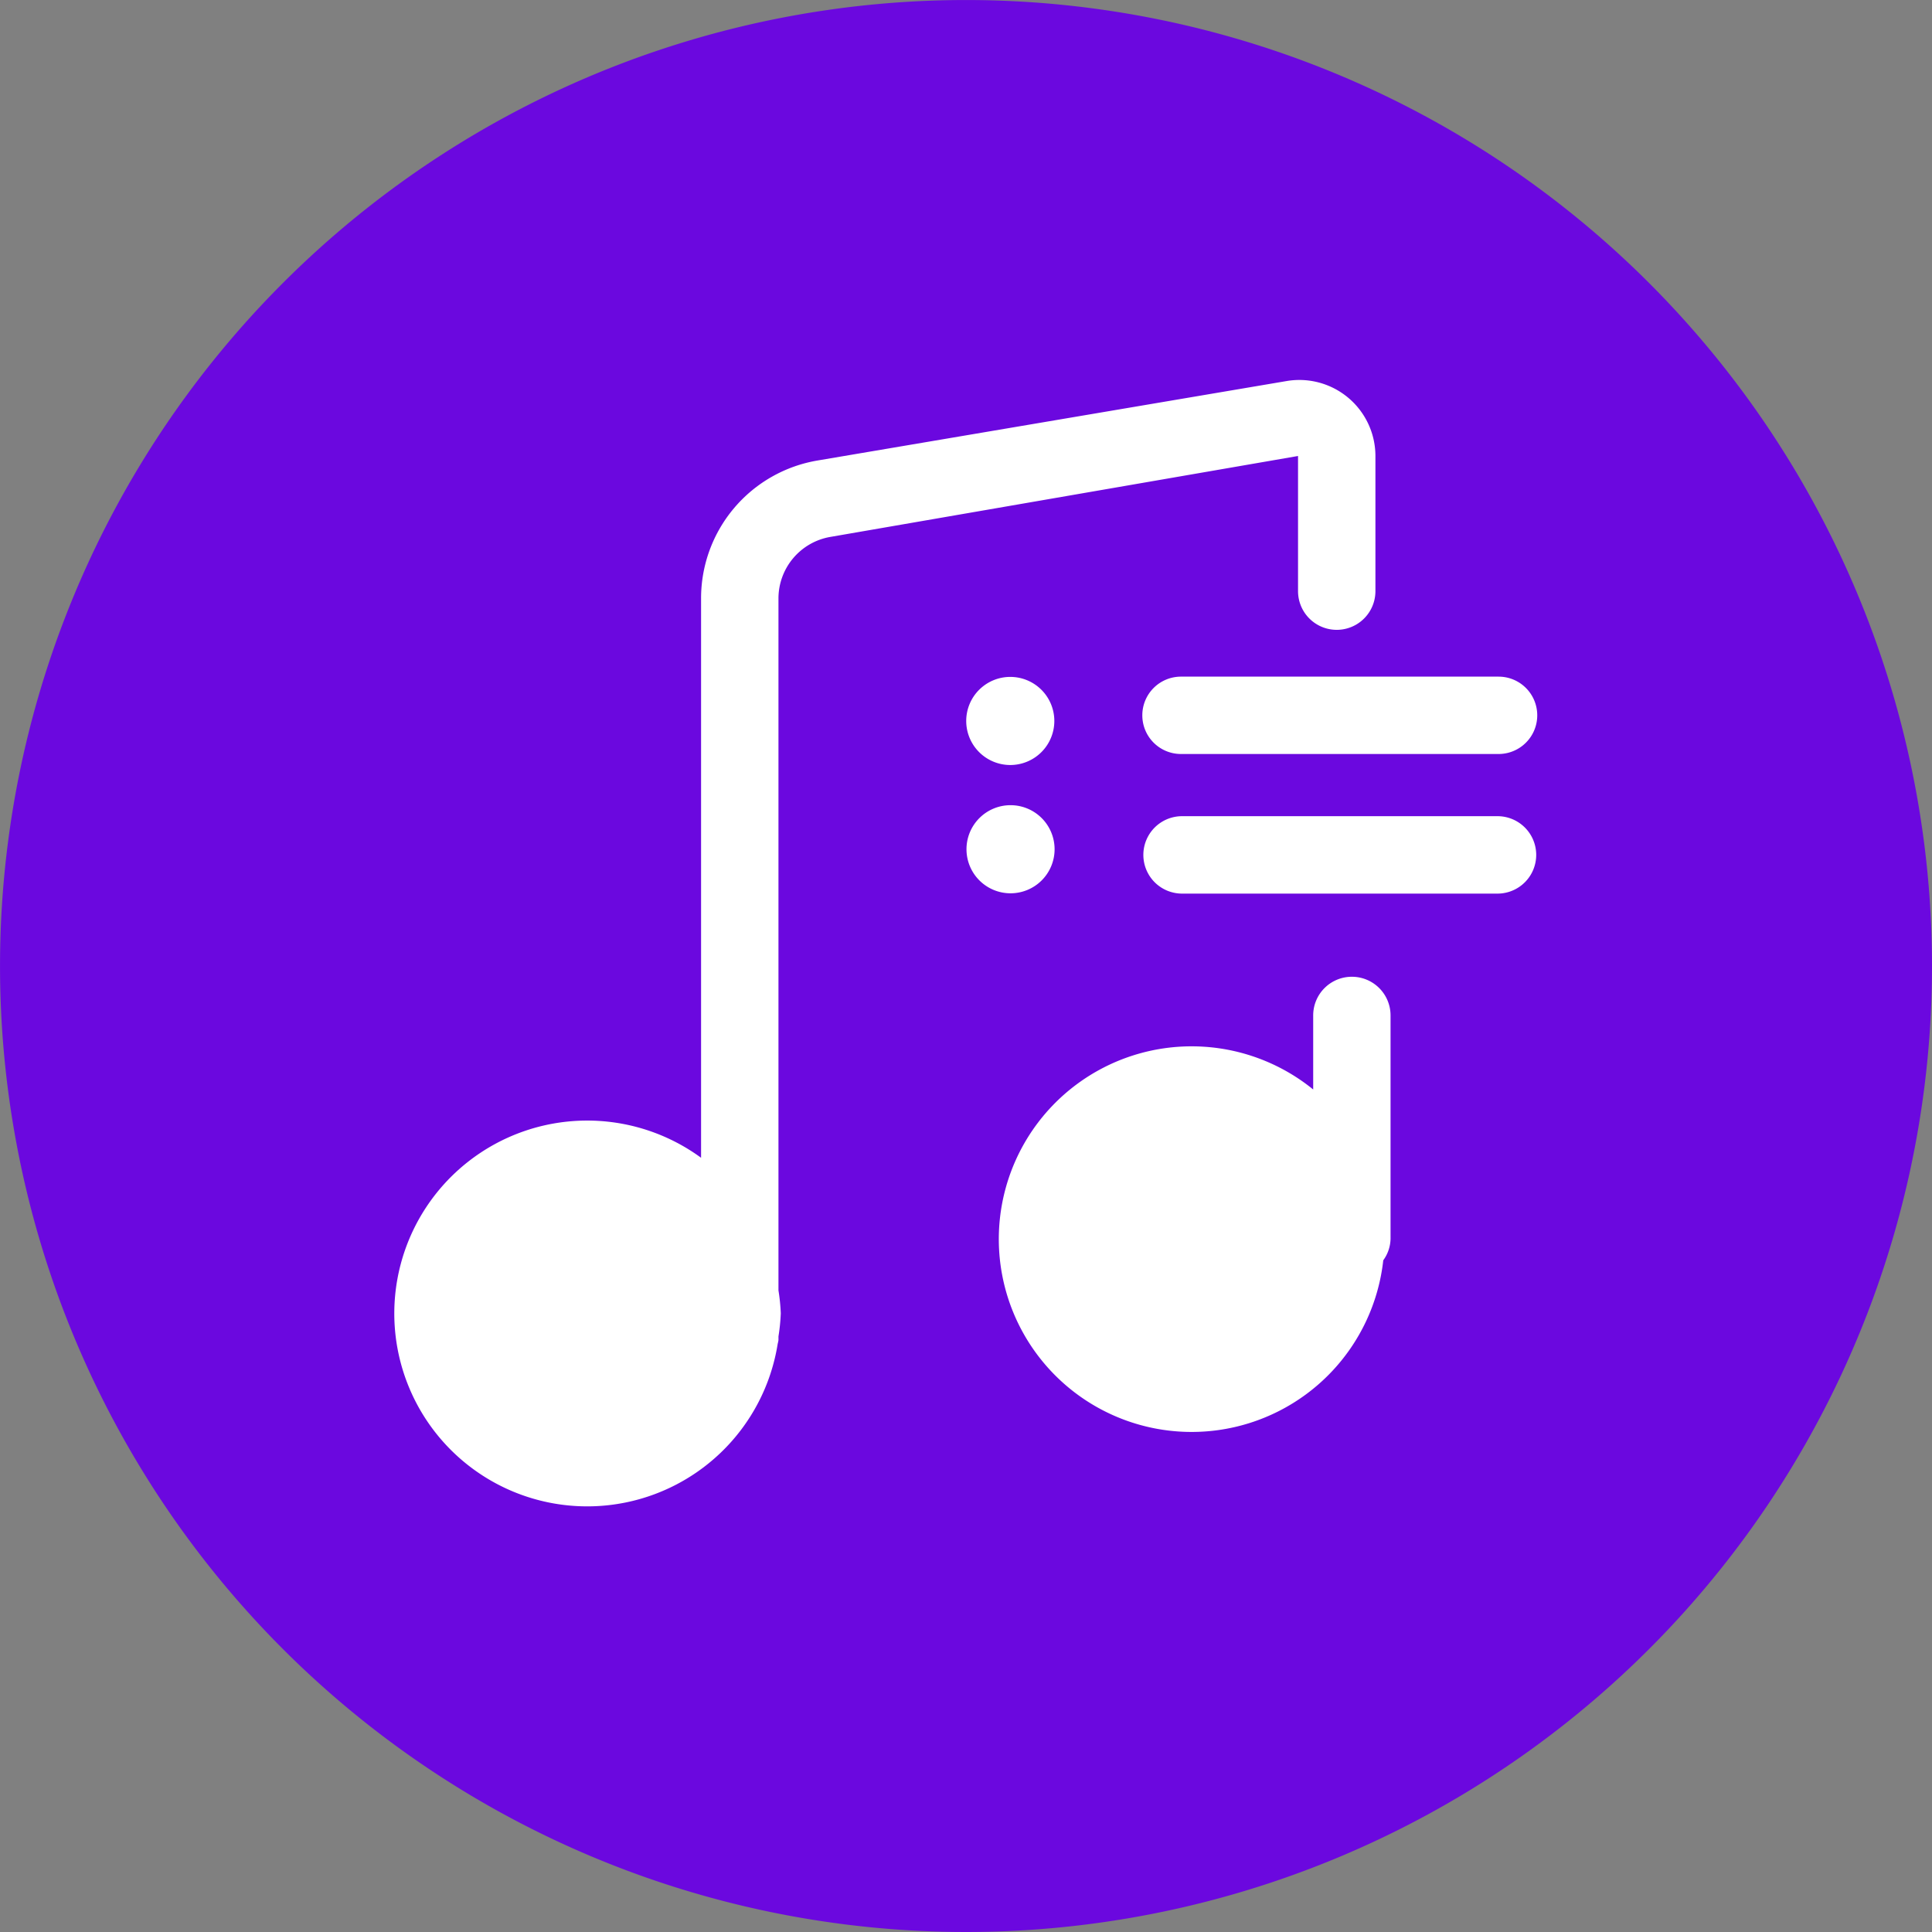 <svg xmlns="http://www.w3.org/2000/svg" xmlns:xlink="http://www.w3.org/1999/xlink" width="65.783" height="65.784" viewBox="0 0 65.783 65.784">
  <rect x="0" y="0" width="65.783" height="65.784" fill="#808080" stroke="none"/>
  <defs>
    <clipPath id="clip-path">
      <rect id="Rettangolo_77" data-name="Rettangolo 77" width="38.901" height="38.352" transform="translate(0 0)" fill="#fff"/>
    </clipPath>
  </defs>
  <g id="Raggruppa_594" data-name="Raggruppa 594" transform="translate(-622.184 -1345.607)">
    <g id="Raggruppa_38" data-name="Raggruppa 38" transform="translate(2 163)">
      <g id="Raggruppa_111" data-name="Raggruppa 111">
        <path id="Tracciato_31" data-name="Tracciato 31" d="M685.967,1215.5a32.891,32.891,0,1,1-32.892-32.892,32.892,32.892,0,0,1,32.892,32.892" fill="#6b08df"/>
      </g>
    </g>
    <g id="Raggruppa_154" data-name="Raggruppa 154" transform="translate(635.625 1358.545)">
      <g id="Raggruppa_153" data-name="Raggruppa 153" clip-path="url(#clip-path)">
        <path id="Tracciato_580" data-name="Tracciato 580" d="M30.756,7.19a1.317,1.317,0,0,0,2.635,0v-4.6A2.59,2.59,0,0,0,30.369.036L14.4,2.741a4.758,4.758,0,0,0-3.97,4.7V26.483a6.568,6.568,0,1,0,2.609,6.334,1.083,1.083,0,0,0,.026-.126v-.126a6.542,6.542,0,0,0,.079-.785A6.562,6.562,0,0,0,13.065,31V7.442a2.127,2.127,0,0,1,1.775-2.1L30.756,2.588Z" fill="#fff"/>
        <path id="Tracciato_581" data-name="Tracciato 581" d="M32.589,20.32a1.316,1.316,0,0,0-1.317,1.317v2.521a6.565,6.565,0,1,0,2.386,5.816,1.286,1.286,0,0,0,.248-.729V21.637a1.316,1.316,0,0,0-1.317-1.317" fill="#fff"/>
        <path id="Tracciato_582" data-name="Tracciato 582" d="M37.584,14.853H26.771a1.318,1.318,0,0,0,0,2.635H37.584a1.318,1.318,0,0,0,0-2.635" fill="#fff"/>
        <path id="Tracciato_583" data-name="Tracciato 583" d="M25.454,11.418a1.316,1.316,0,0,0,1.317,1.317H37.584a1.317,1.317,0,1,0,0-2.634H26.771a1.316,1.316,0,0,0-1.317,1.317" fill="#fff"/>
        <path id="Tracciato_584" data-name="Tracciato 584" d="M19.458,11.61a1.5,1.5,0,1,0,1.5-1.5,1.5,1.5,0,0,0-1.5,1.5" fill="#fff"/>
        <path id="Tracciato_585" data-name="Tracciato 585" d="M22.467,15.978a1.5,1.5,0,1,0-1.5,1.5,1.5,1.5,0,0,0,1.5-1.5" fill="#fff"/>
      </g>
    </g>
  </g>
</svg>
